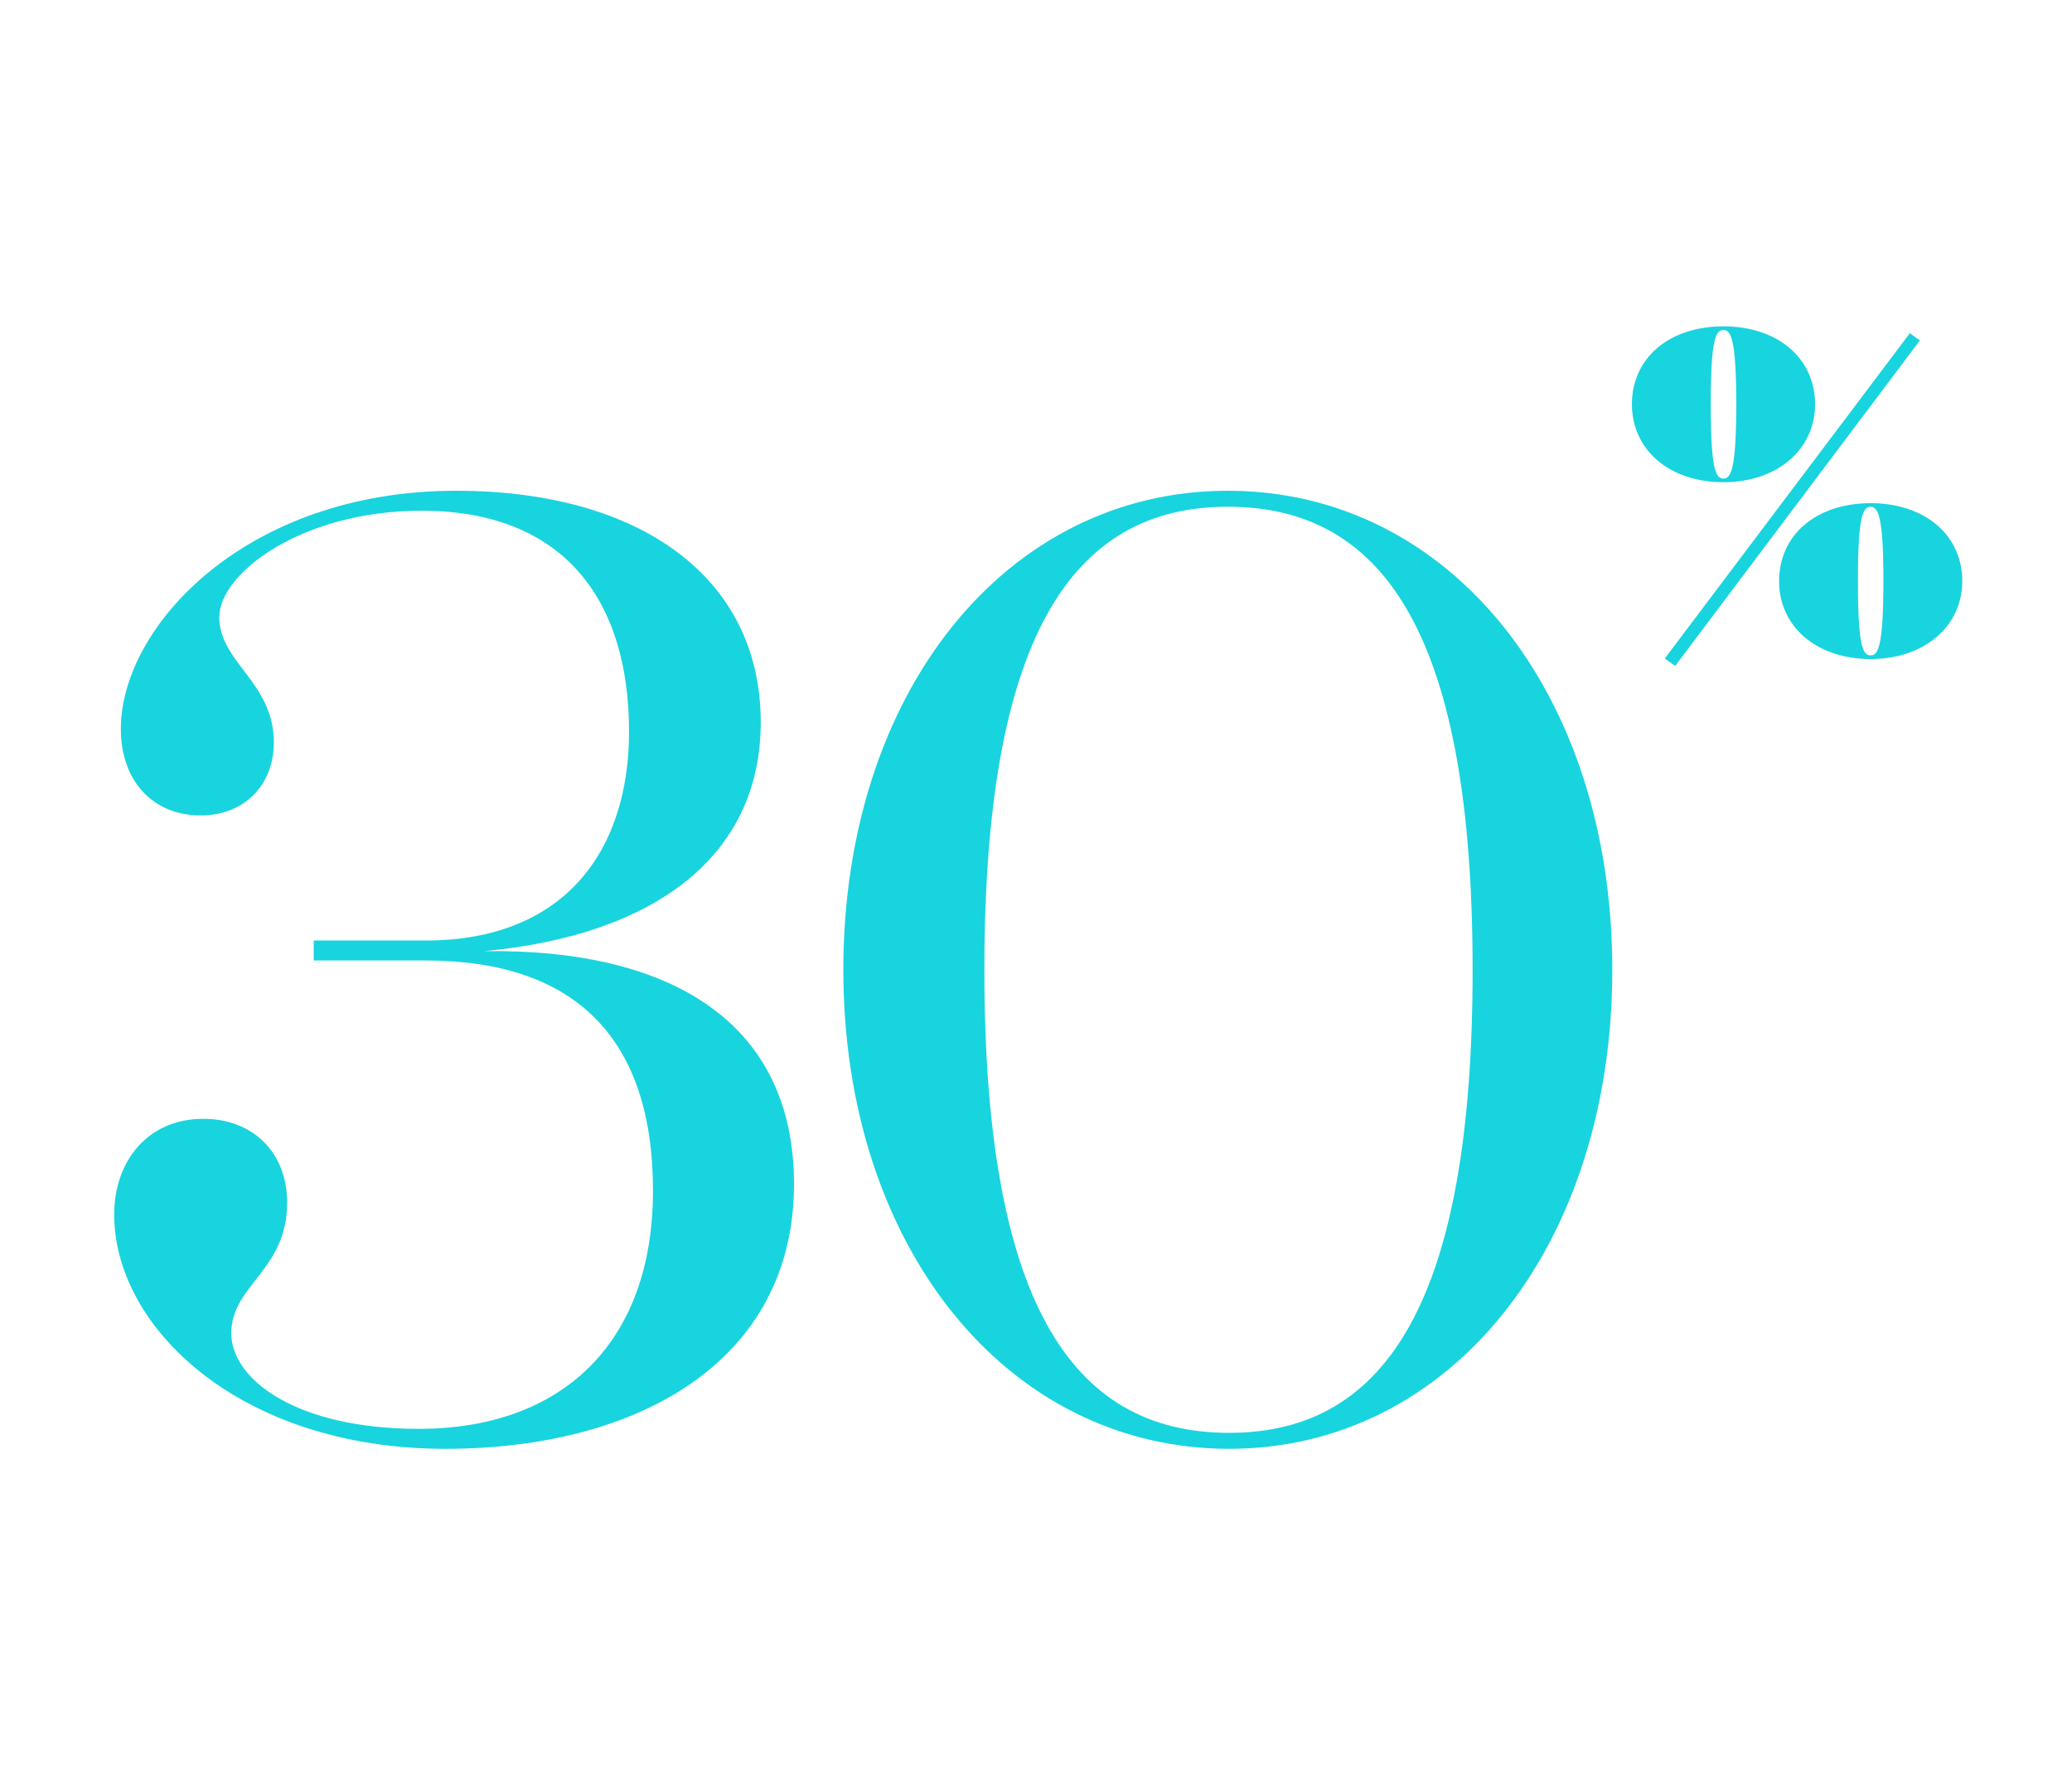 <?xml version="1.0" encoding="UTF-8"?> <svg xmlns="http://www.w3.org/2000/svg" width="271" height="232" viewBox="0 0 271 232" fill="none"> <path d="M41.035 122.986V125.596H55.651C75.313 125.596 85.405 135.862 85.405 155.698C85.405 175.708 73.399 186.844 54.781 186.844C38.773 186.844 30.247 180.406 30.247 174.316C30.247 168.052 37.555 166.138 37.555 157.264C37.555 150.826 33.205 146.302 26.593 146.302C19.285 146.302 14.935 151.87 14.935 158.83C14.935 173.62 31.465 189.454 58.261 189.454C83.491 189.454 103.849 177.97 103.849 154.828C103.849 133.774 87.841 124.03 63.307 124.378C85.753 122.29 99.499 111.85 99.499 94.45C99.499 75.484 83.665 64.174 59.653 64.174C32.161 64.174 15.805 81.922 15.805 95.32C15.805 102.106 19.981 106.63 26.245 106.63C31.987 106.63 35.815 102.628 35.815 97.06C35.815 89.23 28.681 86.62 28.681 80.704C28.681 74.962 39.469 66.784 55.129 66.784C73.573 66.784 82.273 78.268 82.273 95.668C82.273 111.154 73.921 122.986 55.651 122.986H41.035Z" fill="#18D4DE"></path> <path d="M160.589 64.174C131.531 64.174 110.303 90.622 110.303 126.814C110.303 163.006 131.705 189.454 160.763 189.454C189.647 189.454 210.875 163.006 210.875 126.814C210.875 90.622 189.647 64.174 160.589 64.174ZM160.589 66.262C181.469 66.262 192.605 83.836 192.605 126.814C192.605 169.792 181.469 187.366 160.763 187.366C139.883 187.366 128.747 169.792 128.747 126.814C128.747 83.836 139.883 66.262 160.589 66.262Z" fill="#18D4DE"></path> <path d="M225.419 63.056C232.451 63.056 237.398 58.766 237.398 52.865C237.398 46.846 232.511 42.675 225.419 42.675C218.268 42.675 213.441 46.846 213.441 52.865C213.441 58.766 218.268 63.056 225.419 63.056ZM225.419 43.152C226.373 43.152 227.088 44.284 227.088 52.865C227.088 61.447 226.373 62.58 225.419 62.58C224.406 62.58 223.751 61.447 223.751 52.865C223.751 44.284 224.406 43.152 225.419 43.152ZM217.732 86.12L219.102 87.073L251.105 44.522L249.794 43.569L217.732 86.12ZM244.668 86.179C251.701 86.179 256.647 81.888 256.647 75.988C256.647 69.969 251.76 65.798 244.668 65.798C237.517 65.798 232.69 69.969 232.69 75.988C232.69 81.888 237.517 86.179 244.668 86.179ZM244.668 66.274C245.622 66.274 246.337 67.407 246.337 75.988C246.337 84.57 245.622 85.702 244.668 85.702C243.655 85.702 243 84.57 243 75.988C243 67.407 243.655 66.274 244.668 66.274Z" fill="#18D4DE"></path> </svg> 